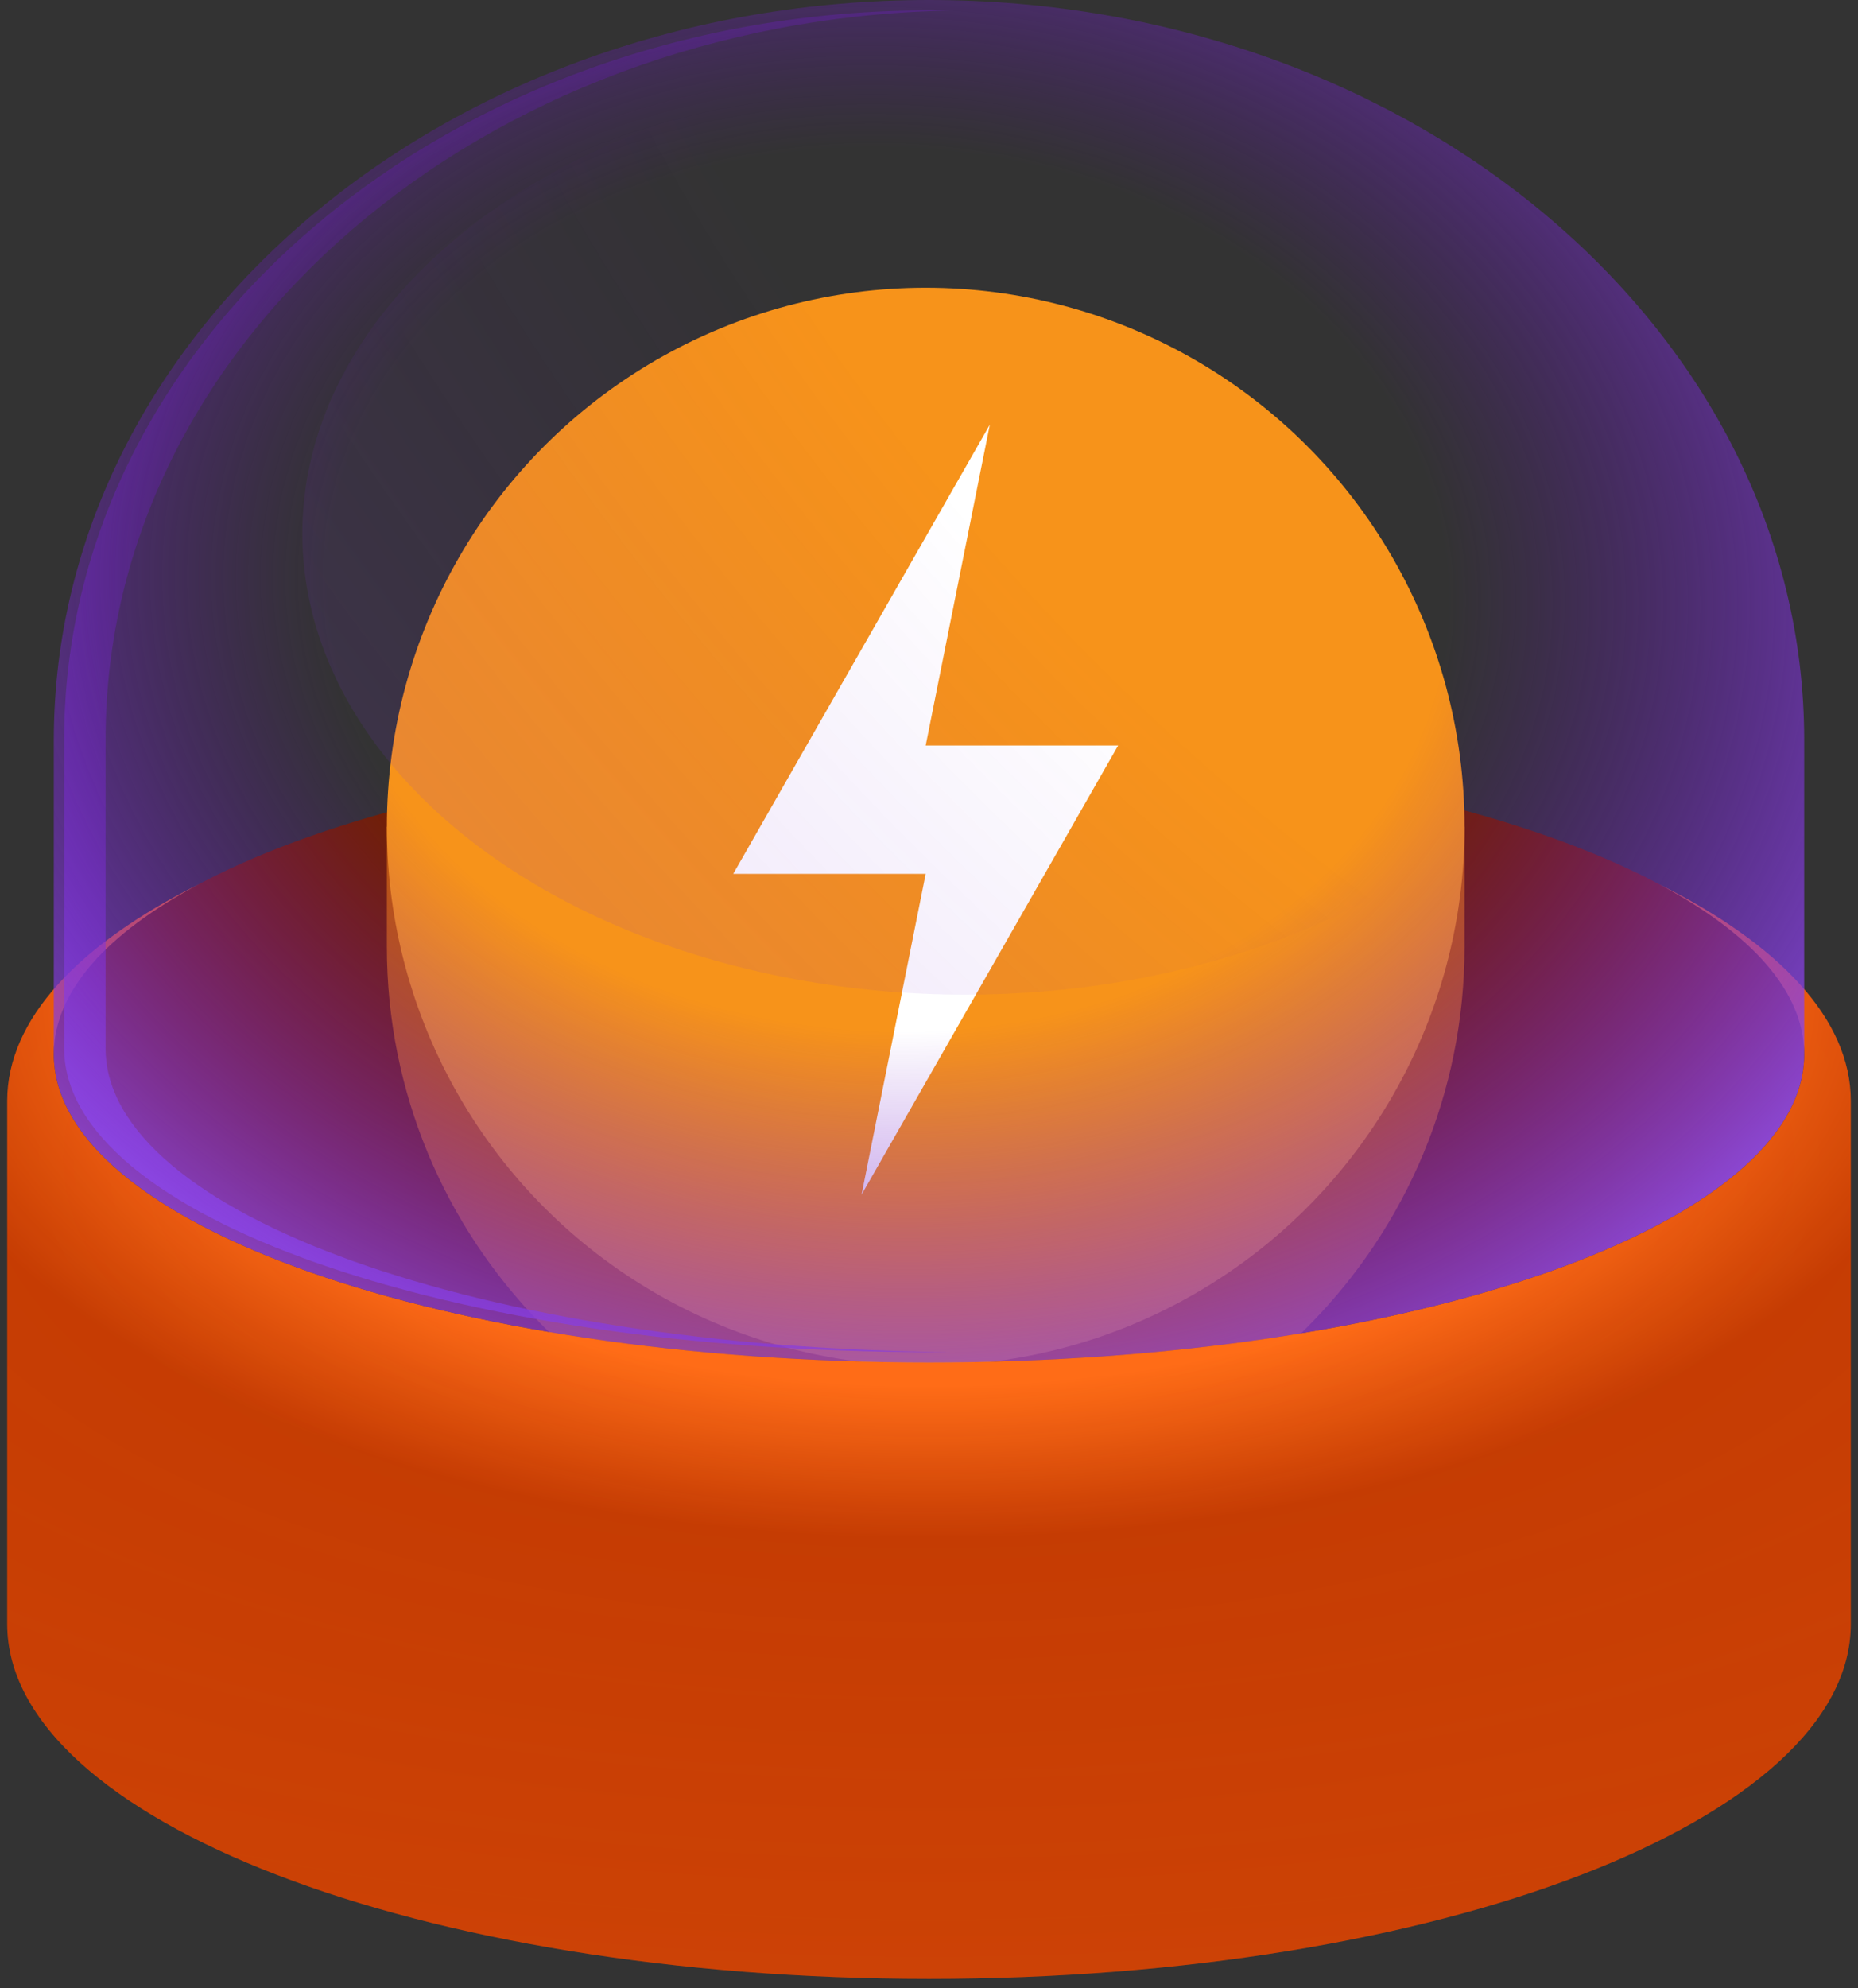 <svg width="129" height="138" viewBox="0 0 129 138" fill="none" xmlns="http://www.w3.org/2000/svg">
<rect x="0" y="0" width="129" height="138" fill="#333333" stroke="none"/>
<path d="M125.264 73.169C125.264 84.984 98.059 94.562 64.5 94.562C30.941 94.562 3.736 84.984 3.736 73.169C3.736 61.354 30.941 51.776 64.5 51.776C98.059 51.776 125.264 61.354 125.264 73.169Z" fill="#712000"/>
<path d="M64.27 28.285C82.075 28.285 96.972 40.723 100.753 57.383H101.682V65.697L101.67 66.662C101.158 86.878 84.609 103.108 64.27 103.108C43.932 103.108 27.384 86.878 26.871 66.662L26.859 65.697V57.383H27.788C31.569 40.723 46.466 28.285 64.27 28.285Z" fill="#C35C02"/>
<circle cx="64.271" cy="57.383" r="37.411" fill="#F7931A"/>
<path fill-rule="evenodd" clip-rule="evenodd" d="M68.724 29.473L50.909 60.649H64.27L59.817 82.918L77.632 51.741H64.27L68.724 29.473Z" fill="white"/>
<path d="M115.184 61.367C123.532 65.527 128.5 70.742 128.5 76.405V112.719C128.5 126.322 99.846 137.348 64.5 137.348C29.154 137.348 0.5 126.322 0.5 112.719V76.405C0.5 70.742 5.467 65.527 13.815 61.367C7.447 64.75 3.736 68.806 3.736 73.168C3.736 84.984 30.941 94.562 64.5 94.562C98.059 94.562 125.264 84.984 125.264 73.168C125.264 68.805 121.553 64.75 115.184 61.367Z" fill="url(#paint0_radial_1754_8042)"/>
<path d="M115.184 61.367C123.532 65.527 128.5 70.742 128.5 76.405V112.719C128.5 126.322 99.846 137.348 64.5 137.348C29.154 137.348 0.5 126.322 0.5 112.719V76.405C0.5 70.742 5.467 65.527 13.815 61.367C7.447 64.75 3.736 68.806 3.736 73.168C3.736 84.984 30.941 94.562 64.5 94.562C98.059 94.562 125.264 84.984 125.264 73.168C125.264 68.805 121.553 64.75 115.184 61.367Z" fill="url(#paint1_radial_1754_8042)" fill-opacity="0.2"/>
<path d="M125.264 51.359C125.264 22.994 98.06 0 64.501 0C30.942 0 3.737 22.994 3.737 51.359L3.736 73.168C3.736 84.984 30.941 94.562 64.5 94.562C98.059 94.562 125.264 84.984 125.264 73.168V51.359Z" fill="url(#paint2_radial_1754_8042)"/>
<path d="M64.5 0.719C64.981 0.719 65.46 0.724 65.939 0.734C33.441 1.377 7.332 23.769 7.332 51.297V72.775C7.332 84.254 33.5 93.588 66.049 93.836C65.534 93.841 65.018 93.843 64.5 93.843C31.338 93.843 4.455 84.41 4.455 72.775L4.456 51.297C4.456 23.364 31.338 0.719 64.5 0.719Z" fill="url(#paint3_radial_1754_8042)"/>
<ellipse cx="67.017" cy="37.034" rx="46.023" ry="32" fill="url(#paint4_radial_1754_8042)" fill-opacity="0.2"/>
<defs>
<radialGradient id="paint0_radial_1754_8042" cx="0" cy="0" r="1" gradientUnits="userSpaceOnUse" gradientTransform="translate(64.5 68.855) rotate(90) scale(58.666 112.57)">
<stop offset="0.465" stop-color="#FF6C17"/>
<stop offset="0.647" stop-color="#BF3701"/>
</radialGradient>
<radialGradient id="paint1_radial_1754_8042" cx="0" cy="0" r="1" gradientUnits="userSpaceOnUse" gradientTransform="translate(64.5 80.361) rotate(90) scale(84.852 186.728)">
<stop stop-color="#FF6C17" stop-opacity="0"/>
<stop offset="0.658" stop-color="#FF6C17"/>
</radialGradient>
<radialGradient id="paint2_radial_1754_8042" cx="0" cy="0" r="1" gradientTransform="matrix(-0.006 64.756 -83.174 -1.269 61.63 40.952)" gradientUnits="userSpaceOnUse">
<stop offset="0.471" stop-color="#6405BD" stop-opacity="0"/>
<stop offset="1" stop-color="#9455F3"/>
</radialGradient>
<radialGradient id="paint3_radial_1754_8042" cx="0" cy="0" r="1" gradientTransform="matrix(-0.006 63.771 -82.337 -1.25 61.766 41.048)" gradientUnits="userSpaceOnUse">
<stop offset="0.471" stop-color="#6405BD" stop-opacity="0"/>
<stop offset="1" stop-color="#9455F3"/>
</radialGradient>
<radialGradient id="paint4_radial_1754_8042" cx="0" cy="0" r="1" gradientUnits="userSpaceOnUse" gradientTransform="translate(119.871 1.258) rotate(134.723) scale(131.317 209.511)">
<stop offset="0.471" stop-color="#6405BD" stop-opacity="0"/>
<stop offset="1" stop-color="#9455F3"/>
</radialGradient>
</defs>
</svg>
